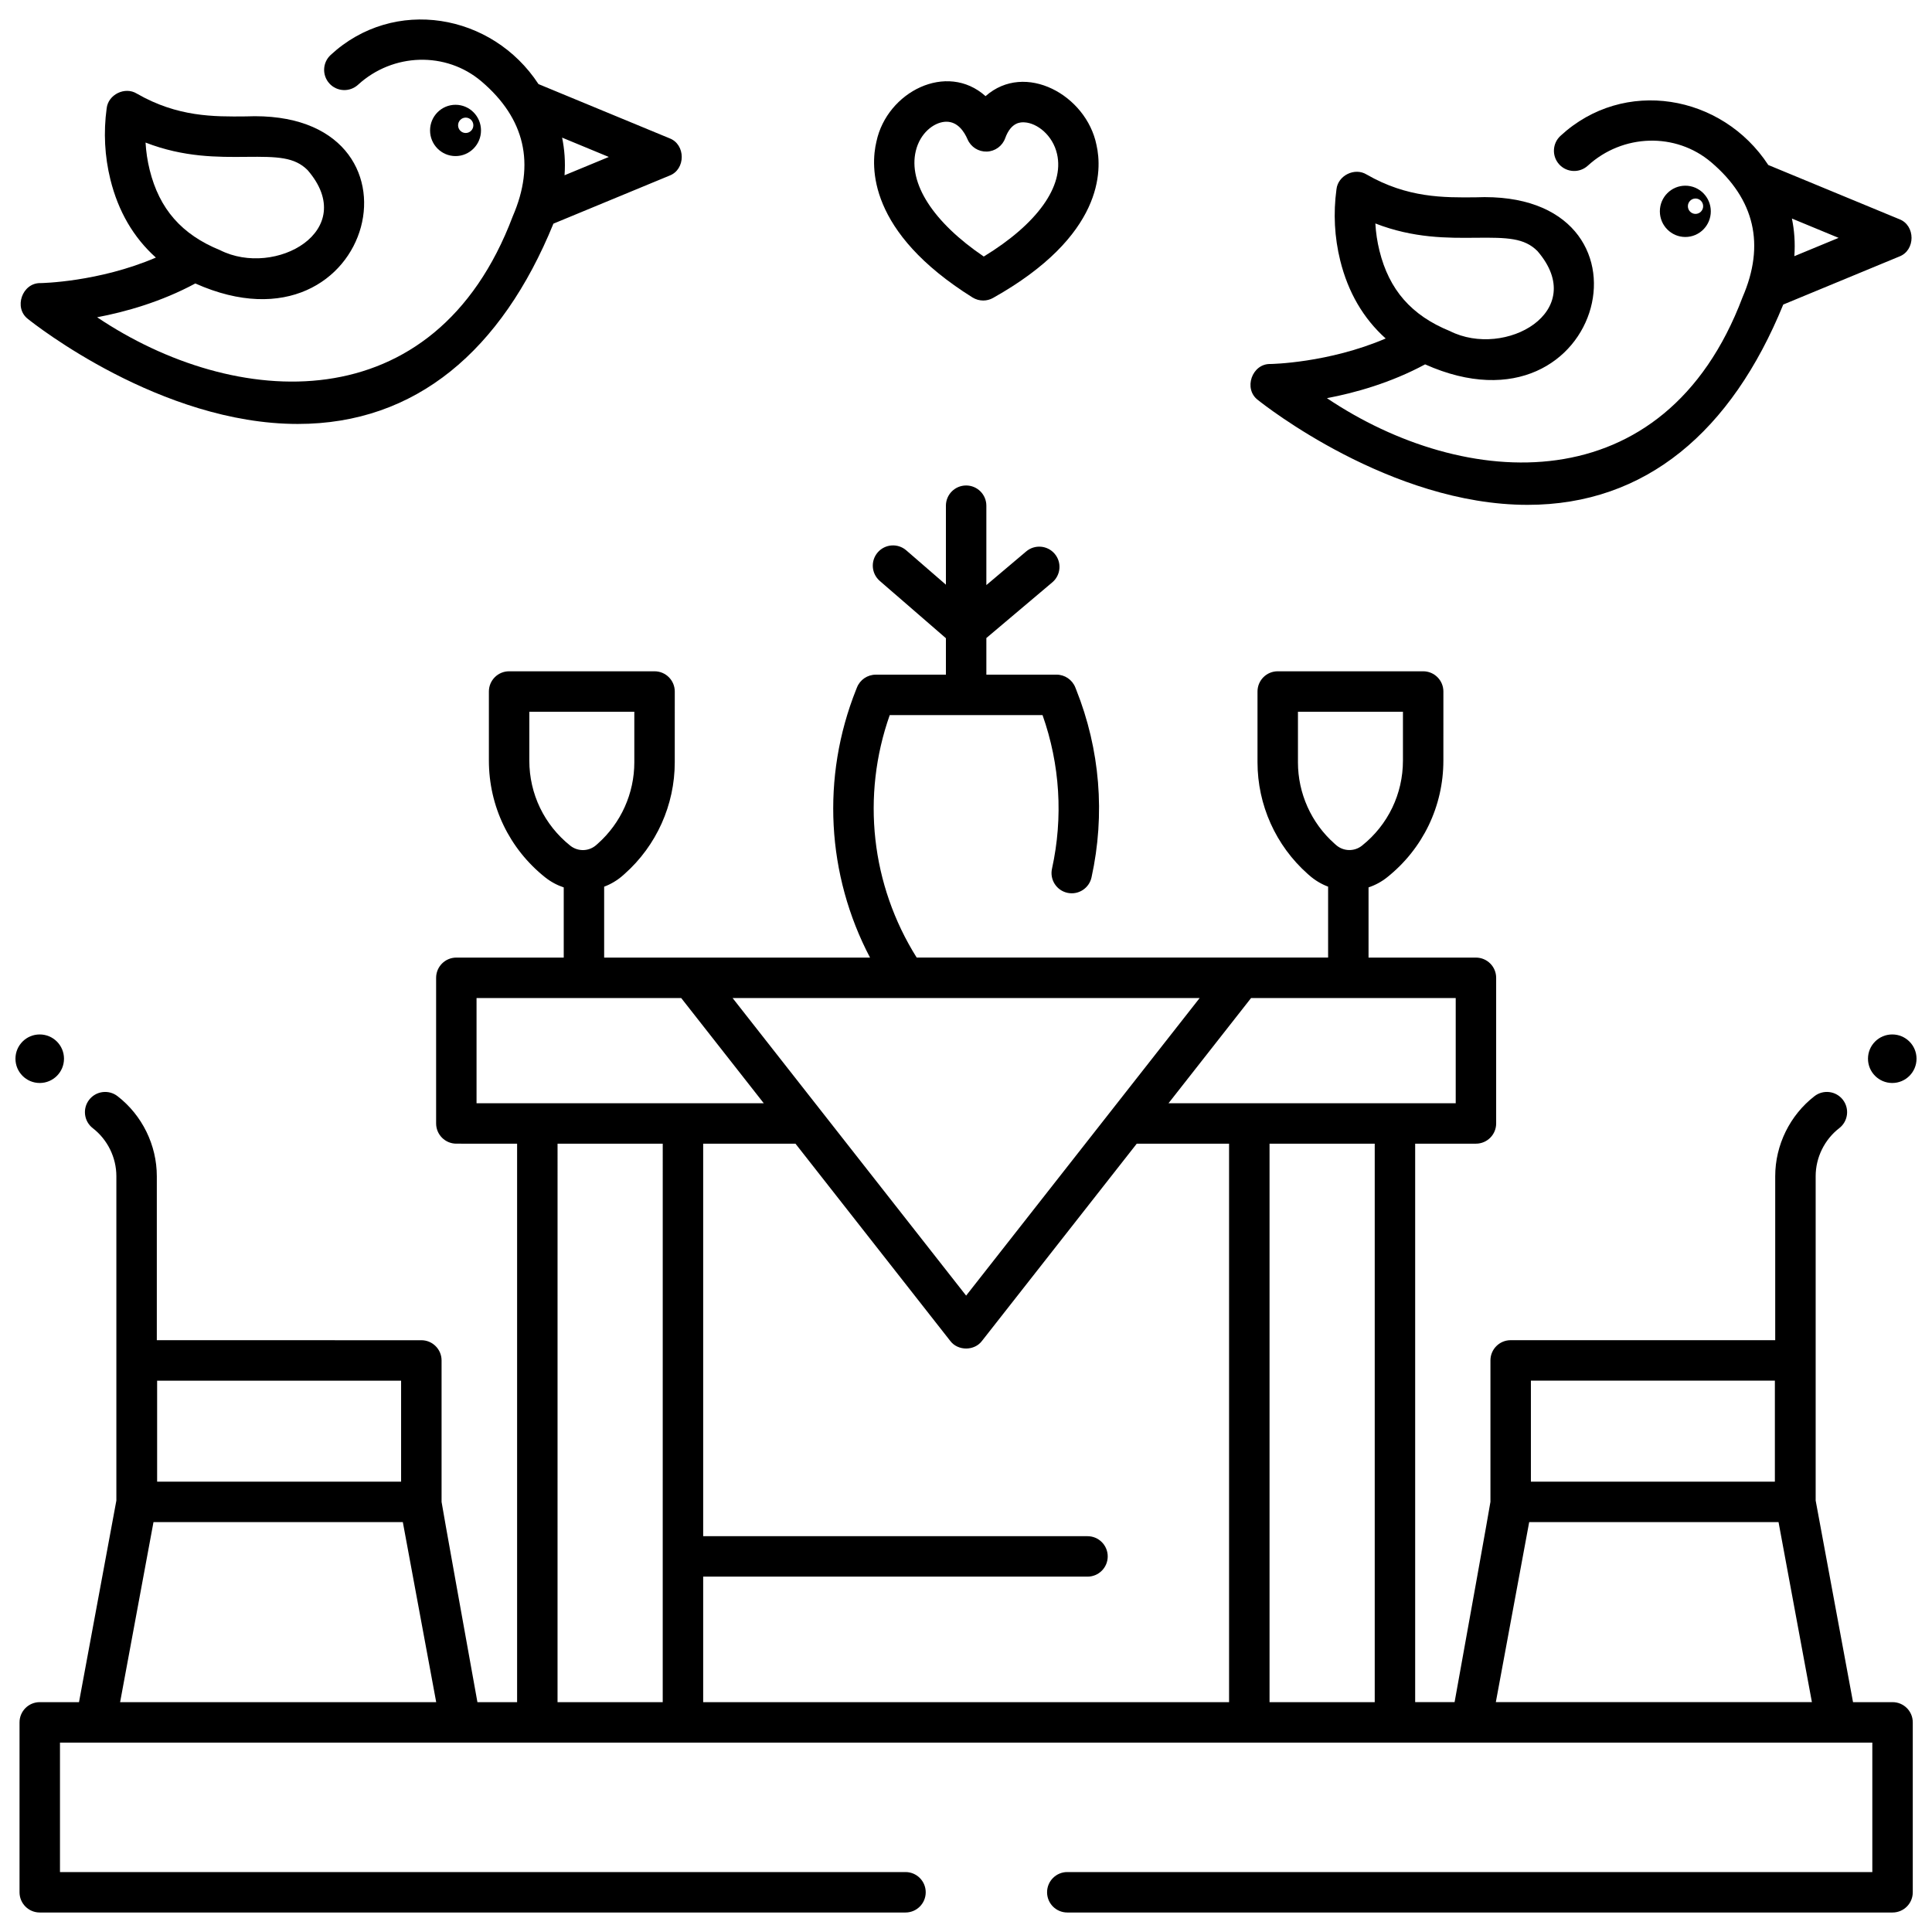 <?xml version="1.0" encoding="UTF-8"?>
<!-- Uploaded to: ICON Repo, www.iconrepo.com, Generator: ICON Repo Mixer Tools -->
<svg width="800px" height="800px" version="1.1" viewBox="144 144 512 512" xmlns="http://www.w3.org/2000/svg">
 <defs>
  <clipPath id="b">
   <path d="m639 418h12.902v14h-12.902z"/>
  </clipPath>
  <clipPath id="a">
   <path d="m148.09 418h12.906v14h-12.906z"/>
  </clipPath>
 </defs>
 <g clip-path="url(#b)">
  <path d="m651.9 424.57c0 3.555-2.879 6.434-6.43 6.434-3.555 0-6.434-2.879-6.434-6.434 0-3.551 2.879-6.43 6.434-6.43 3.551 0 6.43 2.879 6.43 6.43"/>
 </g>
 <g clip-path="url(#a)">
  <path d="m160.96 424.57c0 3.555-2.879 6.434-6.43 6.434-3.555 0-6.434-2.879-6.434-6.434 0-3.551 2.879-6.43 6.434-6.43 3.551 0 6.43 2.879 6.43 6.43"/>
 </g>
 <path d="m645.54 595.09h-10.469l-9.902-53.43v-85.957c0-4.945 2.336-9.703 6.25-12.727 2.344-1.809 2.773-5.176 0.965-7.519-1.812-2.344-5.176-2.773-7.519-0.965-6.519 5.039-10.414 12.969-10.414 21.207v43.465h-70.109c-2.961 0-5.359 2.398-5.359 5.359v37.484c0 0.34-7.184 40.238-9.5 53.07l-10.449 0.008v-148h16.105c2.961 0 5.359-2.398 5.359-5.359v-38.594c0-2.961-2.398-5.359-5.359-5.359h-28.461v-18.605c1.754-0.586 3.434-1.477 4.949-2.691 9.457-7.547 14.883-18.816 14.883-30.918l0.004-18.301c0-2.961-2.398-5.359-5.359-5.359h-38.543c-2.961 0-5.359 2.398-5.359 5.359v18.758c0 11.293 4.84 22.066 13.281 29.566l0.391 0.344c1.52 1.352 3.231 2.367 5.039 3.047v18.793h-109.03c-12.086-19.23-14.711-42.848-7.144-64.258h40.496c4.629 13.086 5.496 27.094 2.504 40.711-0.637 2.891 1.191 5.75 4.086 6.387 2.891 0.633 5.75-1.191 6.387-4.086 3.672-16.699 2.262-33.918-4.074-49.793l-0.227-0.566c-0.812-2.035-2.785-3.375-4.981-3.375l-18.586 0.004v-9.707l17.477-14.758c2.262-1.91 2.547-5.293 0.637-7.555s-5.293-2.547-7.555-0.637l-10.559 8.922v-21.039c0-2.961-2.398-5.359-5.359-5.359s-5.359 2.398-5.359 5.359v20.934l-10.508-9.105c-2.238-1.938-5.621-1.695-7.562 0.543-1.938 2.238-1.695 5.621 0.543 7.562l17.527 15.184v9.66h-18.586c-2.195 0-4.168 1.336-4.981 3.375l-0.227 0.566c-9.289 23.273-7.812 49.168 3.684 71.039h-70.461v-18.793c1.809-0.68 3.519-1.695 5.039-3.047l0.391-0.348c8.438-7.5 13.281-18.277 13.281-29.566l0.004-18.762c0-2.961-2.398-5.359-5.359-5.359h-38.543c-2.961 0-5.359 2.398-5.359 5.359v18.305c0 12.102 5.426 23.367 14.883 30.918 1.52 1.211 3.199 2.106 4.953 2.691v18.598h-28.461c-2.961 0-5.359 2.398-5.359 5.359v38.594c0 2.961 2.398 5.359 5.359 5.359l16.102 0.004v148h-10.516c-2.312-12.836-9.5-52.73-9.5-53.07v-37.484c0-2.961-2.398-5.359-5.359-5.359l-70.105-0.008v-43.465c0-8.242-3.894-16.172-10.414-21.207-2.344-1.809-5.707-1.379-7.519 0.965-1.809 2.344-1.379 5.707 0.965 7.519 3.914 3.023 6.25 7.781 6.25 12.727v85.957l-9.902 53.426h-10.402c-2.961 0-5.359 2.398-5.359 5.359v45.027c0 2.961 2.398 5.359 5.359 5.359h229.43c2.961 0 5.359-2.398 5.359-5.359 0-2.961-2.398-5.359-5.359-5.359h-224.07v-34.305h480.29v34.305h-213.34c-2.961 0-5.359 2.398-5.359 5.359 0 2.961 2.398 5.359 5.359 5.359h218.7c2.961 0 5.359-2.398 5.359-5.359v-45.027c0.004-2.961-2.398-5.359-5.356-5.359zm-459.9-85.199h64.656v26.766h-64.656zm-9.809 85.199 8.844-47.711h66.078l8.844 47.711zm312.14-249.07v-13.395h27.824v12.941c0 8.82-3.953 17.035-10.848 22.535-2.043 1.633-4.949 1.555-6.902-0.184l-0.391-0.348c-6.156-5.461-9.684-13.32-9.684-21.551zm41.809 62.477v27.875h-76.113l21.875-27.875zm-67.863 0-61.883 78.855-61.883-78.855zm-177.64-62.93v-12.941h27.824v13.398c0 8.23-3.527 16.086-9.68 21.555l-0.391 0.348c-1.957 1.738-4.859 1.812-6.902 0.184-6.898-5.508-10.852-13.723-10.852-22.543zm-13.988 90.801v-27.875h54.238l21.875 27.875zm49.34 158.72h-27.875l0.004-148h27.875zm150.09 0h-139.37v-33.262h101.85c2.961 0 5.359-2.398 5.359-5.359 0-2.961-2.398-5.359-5.359-5.359h-101.85v-104.02h24.461l41.004 52.254c2.016 2.707 6.422 2.707 8.434 0l41.004-52.254h24.465zm38.598 0h-27.875v-148h27.875zm41.387-85.199h64.656v26.766h-64.656zm-0.453 37.484h66.078l8.844 47.711h-83.762z"/>
 <path d="m404.56 223.64c-0.988 0-1.973-0.273-2.844-0.816-27.762-17.359-27.043-34.691-25.445-41.34 2.812-13.148 18.629-21.203 28.91-12.004 10.48-9.262 26.723-0.27 29.395 12.926 1.535 6.703 1.941 24.066-27.395 40.543-0.812 0.465-1.719 0.691-2.621 0.691zm-9.746-47.383c-0.152 0-0.305 0.008-0.465 0.02-2.941 0.258-6.516 2.988-7.652 7.719-2.062 8.582 4.633 18.91 18.012 27.988 14.152-8.629 21.371-18.656 19.418-27.18-1.141-4.981-5.262-8.172-8.582-8.375-0.883-0.055-3.559-0.219-5.164 4.211-0.75 2.062-2.68 3.465-4.875 3.531-2.195 0.062-4.207-1.207-5.082-3.223-0.941-2.172-2.672-4.691-5.609-4.691z"/>
 <path d="m321.41 180.64-34.707-14.355c-12.27-18.766-38.293-23.238-55.066-7.727-2.184 2-2.332 5.391-0.336 7.574 2 2.184 5.387 2.332 7.574 0.336 9.273-8.488 23.332-8.875 32.703-0.906 11.543 9.816 14.336 21.852 8.301 35.773-20.734 54.984-73.758 51.18-110.14 26.742 7.523-1.422 16.953-4.07 26.02-8.957 47.824 21.34 64.738-46.434 13.406-44.273-8.484 0.086-18.102 0.18-28.914-6.047-3.144-1.934-7.594 0.25-7.988 3.922-0.863 6.359-0.531 12.707 0.992 18.859 2.09 8.449 6.129 15.363 12.051 20.68-15.211 6.519-30.371 6.758-30.543 6.762-4.898-0.129-7.238 6.606-3.316 9.543 1.609 1.293 35.105 27.785 71.461 27.785 31.312 0.004 54.039-19.484 67.754-53.082l30.75-12.723c4.34-1.629 4.34-8.277 0-9.906zm-137.75 8.367c-0.586-2.375-0.949-4.789-1.086-7.227 10.168 3.949 19.168 3.863 26.695 3.789 8.301-0.082 12.789 0.039 16.262 3.527 13.816 16.02-8.555 28.582-23.215 21.199-10.156-4.137-16.086-10.898-18.656-21.289zm109.95 1.438c0.254-3.578-0.008-6.898-0.645-9.973l12.375 5.121z"/>
 <path d="m264.72 171.77c-3.727 0-6.75 3.043-6.75 6.797s3.023 6.797 6.75 6.797c3.731 0 6.75-3.043 6.75-6.797s-3.023-6.797-6.75-6.797zm2.699 7.477c-1.117 0-2.023-0.914-2.023-2.039s0.906-2.039 2.023-2.039c1.117 0 2.023 0.914 2.023 2.039s-0.906 2.039-2.023 2.039z"/>
 <path d="m590.63 193.21c-3.727 0-6.75 3.043-6.75 6.797 0 3.754 3.023 6.797 6.75 6.797 3.731 0 6.75-3.043 6.75-6.797 0-3.754-3.023-6.797-6.75-6.797zm2.699 7.477c-1.117 0-2.023-0.914-2.023-2.039s0.906-2.039 2.023-2.039 2.023 0.914 2.023 2.039-0.906 2.039-2.023 2.039z"/>
 <path d="m647.32 202.08-34.707-14.355c-12.27-18.762-38.289-23.238-55.066-7.727-2.184 2-2.332 5.391-0.336 7.574 2 2.184 5.387 2.332 7.574 0.336 9.273-8.488 23.332-8.875 32.703-0.906 11.543 9.816 14.336 21.852 8.301 35.773-20.734 54.984-73.758 51.18-110.14 26.742 7.523-1.422 16.953-4.07 26.02-8.957 47.828 21.344 64.738-46.43 13.41-44.27-8.484 0.086-18.102 0.18-28.914-6.047-3.144-1.934-7.594 0.25-7.988 3.922-0.863 6.359-0.531 12.707 0.992 18.859 2.09 8.449 6.129 15.363 12.051 20.68-15.211 6.516-30.367 6.758-30.539 6.758-4.898-0.129-7.238 6.606-3.316 9.543 1.609 1.293 35.105 27.785 71.461 27.785 31.312 0.004 54.039-19.484 67.754-53.082l30.742-12.723c4.344-1.629 4.34-8.277 0-9.906zm-137.75 8.367c-0.586-2.375-0.949-4.789-1.086-7.227 10.168 3.949 19.168 3.863 26.695 3.789 8.301-0.082 12.789 0.039 16.262 3.527 13.816 16.02-8.555 28.582-23.215 21.199-10.156-4.137-16.086-10.898-18.656-21.289zm109.95 1.441c0.254-3.578-0.008-6.898-0.645-9.973l12.375 5.121z"/>
</svg>